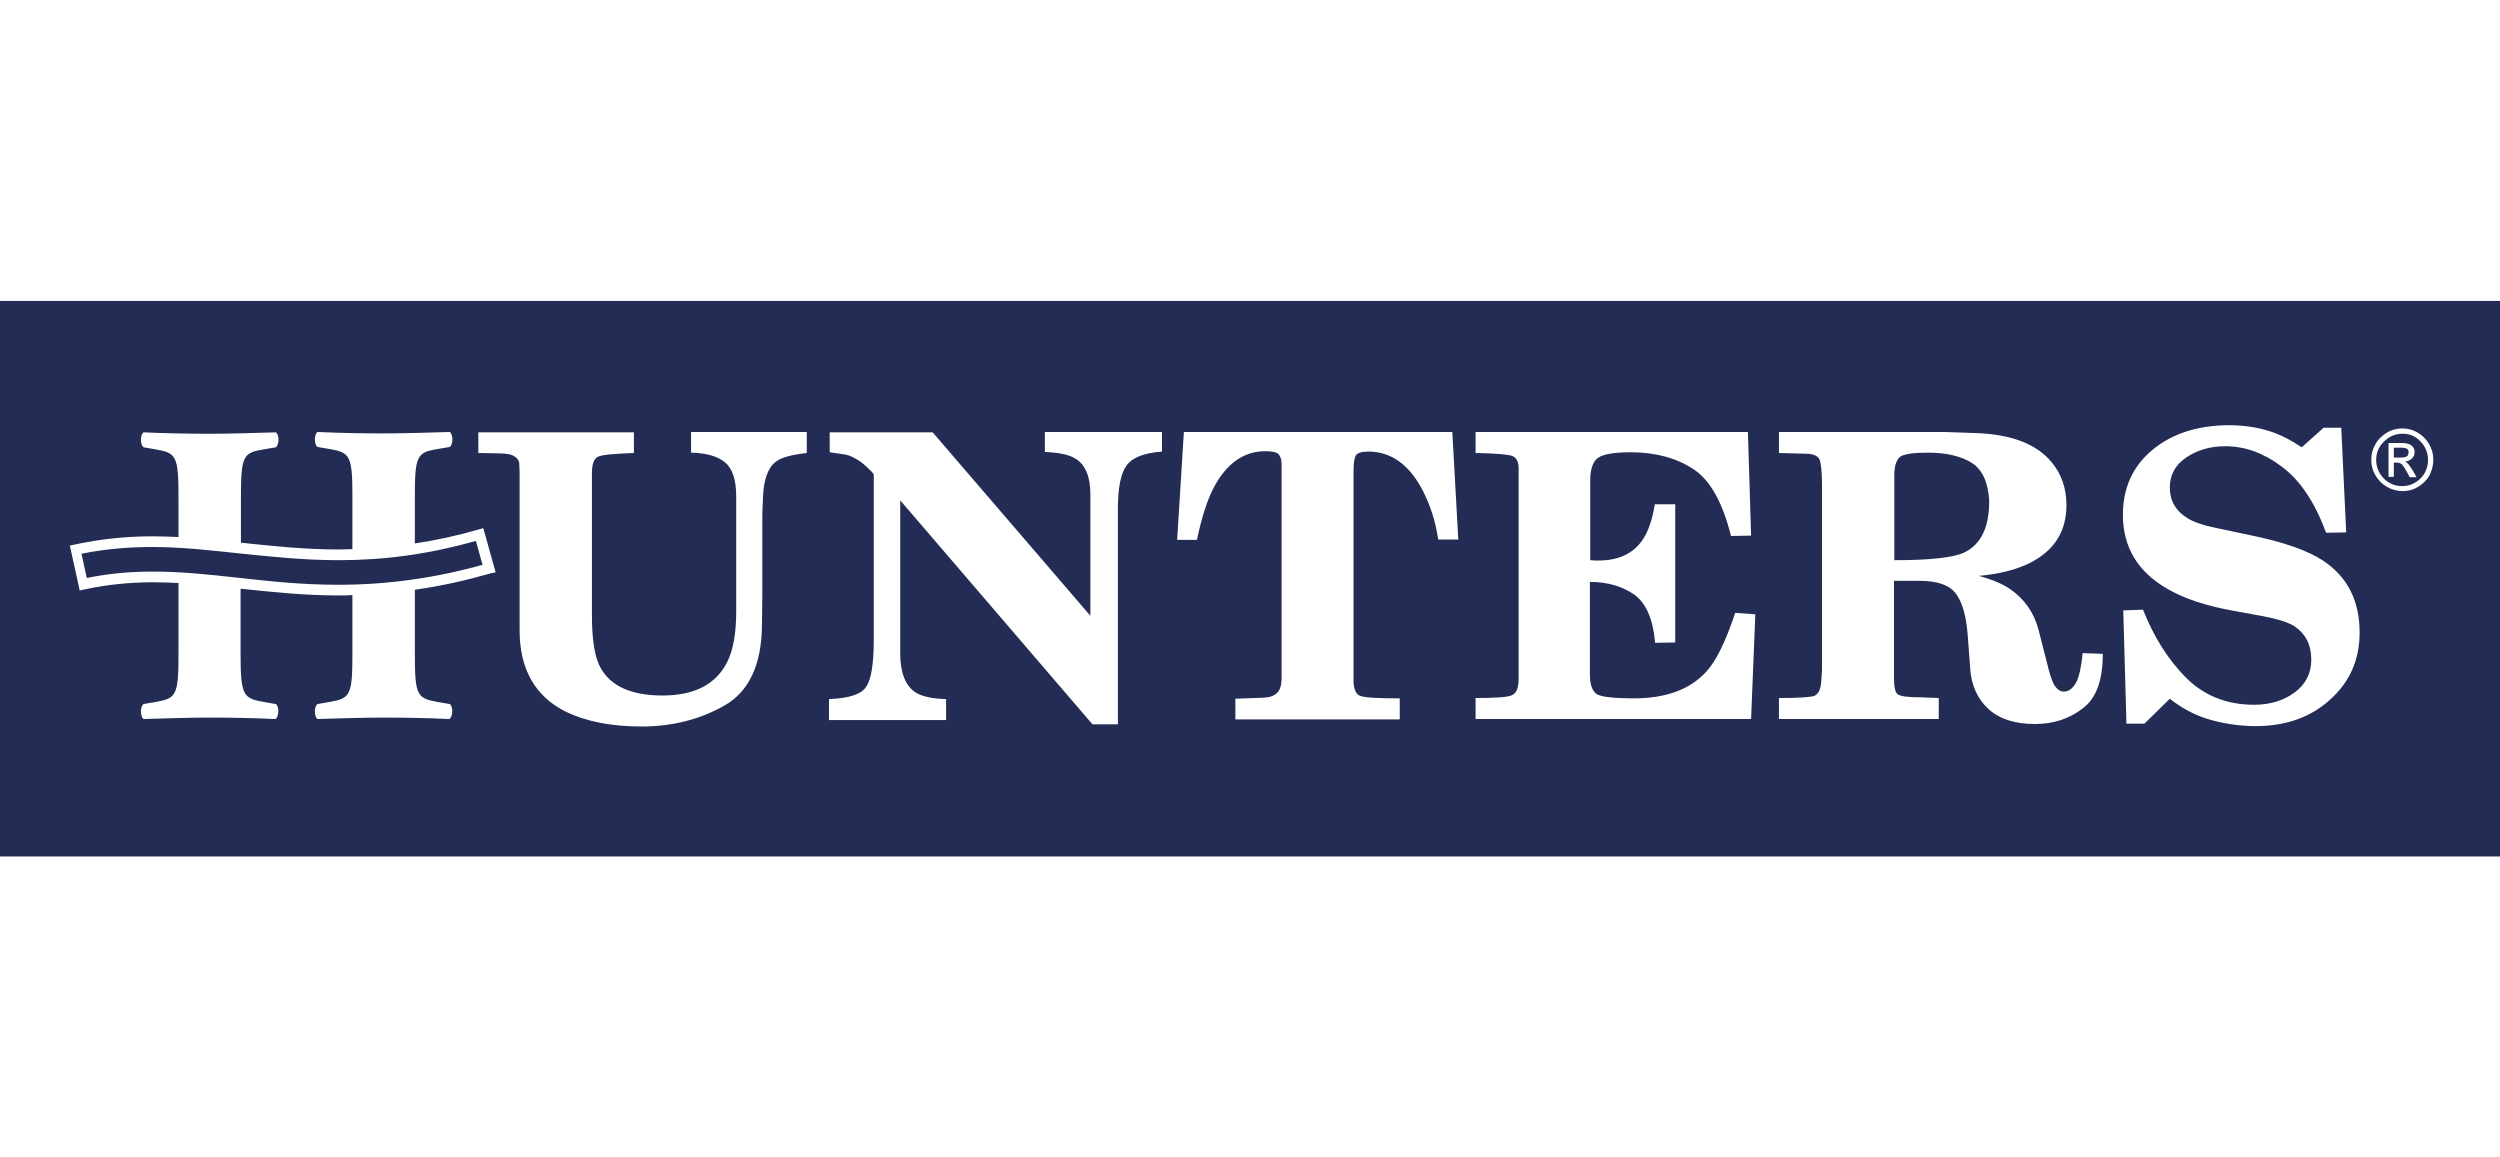 <?xml version="1.0" encoding="UTF-8"?>
<svg width="108px" height="50px" viewBox="0 0 108 50" version="1.1" xmlns="http://www.w3.org/2000/svg" xmlns:xlink="http://www.w3.org/1999/xlink">
    <!-- Generator: Sketch 63.1 (92452) - https://sketch.com -->
    <title>Hunters</title>
    <desc>Created with Sketch.</desc>
    <g id="Hunters" stroke="none" stroke-width="1" fill="none" fill-rule="evenodd">
        <g transform="translate(0, 13)" fill="#222C55" fill-rule="nonzero" id="Shape">
            <path d="M103.962,6.723 C103.901,6.754 103.809,6.769 103.703,6.769 L103.413,6.769 L103.413,6.338 L103.687,6.338 C103.824,6.338 103.916,6.354 103.977,6.385 C104.038,6.415 104.053,6.477 104.053,6.554 C104.038,6.631 104.023,6.692 103.962,6.723 Z M14.63,11.2 C13.106,11.2 11.704,11.046 10.347,10.908 C9.052,10.769 7.833,10.631 6.568,10.631 C5.501,10.631 4.496,10.723 3.52,10.923 L3.749,11.969 C4.648,11.785 5.578,11.692 6.583,11.692 C7.818,11.692 8.991,11.815 10.241,11.954 C11.612,12.108 13.029,12.262 14.614,12.262 C16.702,12.262 18.744,11.985 20.847,11.4 L20.558,10.369 C18.531,10.938 16.641,11.2 14.63,11.2 Z M85.187,7 C84.73,6.708 84.09,6.554 83.267,6.554 C82.672,6.554 82.292,6.615 82.124,6.708 C81.956,6.815 81.85,7.046 81.834,7.446 L81.834,11.2 C83.358,11.2 84.364,11.092 84.836,10.877 C85.568,10.538 85.934,9.8 85.934,8.631 C85.888,7.846 85.644,7.292 85.187,7 Z M104.556,6.062 C104.769,6.277 104.891,6.554 104.891,6.862 C104.891,7.169 104.785,7.446 104.571,7.662 C104.358,7.877 104.084,8 103.779,8 C103.474,8 103.2,7.892 102.986,7.677 C102.773,7.462 102.651,7.185 102.651,6.877 C102.651,6.569 102.758,6.292 102.986,6.077 C103.2,5.862 103.474,5.738 103.779,5.738 C104.068,5.723 104.358,5.846 104.556,6.062 Z M104.388,7.6 L104.221,7.308 C104.144,7.185 104.084,7.108 104.038,7.046 C103.992,7 103.946,6.954 103.885,6.938 C103.992,6.938 104.099,6.892 104.19,6.815 C104.266,6.738 104.312,6.646 104.312,6.538 C104.312,6.462 104.297,6.4 104.251,6.323 C104.205,6.262 104.144,6.215 104.068,6.185 C103.992,6.154 103.87,6.138 103.687,6.138 L103.184,6.138 L103.184,7.6 L103.413,7.6 L103.413,6.985 L103.55,6.985 C103.642,6.985 103.703,7.015 103.764,7.062 C103.809,7.108 103.885,7.215 103.977,7.385 L104.099,7.615 L104.388,7.615 L104.388,7.6 Z M108,0 L108,24 L0,24 L0,0 L108,0 Z M21.411,11.723 L20.878,9.815 L20.664,9.877 C19.765,10.138 18.851,10.338 17.921,10.477 L17.921,8.431 C17.921,6.677 18.028,6.538 18.897,6.4 L19.43,6.308 C19.582,6.2 19.582,5.769 19.43,5.662 C18.409,5.692 17.464,5.723 16.58,5.723 C15.681,5.723 14.721,5.708 13.715,5.662 C13.563,5.769 13.563,6.2 13.715,6.308 L14.249,6.4 C15.117,6.554 15.224,6.677 15.224,8.431 L15.224,10.723 C15.026,10.723 14.843,10.738 14.645,10.738 C13.136,10.738 11.749,10.585 10.424,10.446 L10.408,10.446 L10.408,8.446 C10.408,6.692 10.515,6.554 11.384,6.415 L11.917,6.323 C12.069,6.215 12.069,5.785 11.917,5.677 C10.896,5.708 9.951,5.738 9.067,5.738 C8.168,5.738 7.208,5.723 6.202,5.677 C6.05,5.785 6.05,6.215 6.202,6.323 L6.736,6.415 C7.604,6.569 7.711,6.692 7.711,8.446 L7.711,10.2 C7.345,10.185 6.98,10.169 6.599,10.169 C5.41,10.169 4.313,10.292 3.231,10.523 L3.017,10.569 L3.444,12.508 L3.657,12.462 C4.587,12.262 5.562,12.154 6.614,12.154 C6.98,12.154 7.345,12.169 7.711,12.185 L7.711,15.292 C7.711,17.046 7.604,17.169 6.736,17.323 L6.202,17.415 C6.05,17.523 6.05,17.954 6.202,18.062 C7.223,18.031 8.168,18 9.067,18 C9.951,18 10.881,18.015 11.902,18.062 C12.054,17.954 12.069,17.523 11.917,17.415 L11.384,17.323 C10.515,17.169 10.393,17.046 10.393,15.292 L10.393,12.431 C11.719,12.569 13.09,12.723 14.63,12.723 C14.828,12.723 15.026,12.723 15.224,12.708 L15.224,15.292 C15.224,17.046 15.117,17.169 14.249,17.323 L13.715,17.415 C13.563,17.523 13.563,17.954 13.715,18.062 C14.736,18.031 15.681,18 16.58,18 C17.464,18 18.394,18.015 19.415,18.062 C19.567,17.954 19.582,17.523 19.43,17.415 L18.897,17.323 C18.028,17.169 17.921,17.046 17.921,15.292 L17.921,12.477 C19.034,12.323 20.116,12.077 21.198,11.769 L21.411,11.723 Z M34.852,5.662 L29.854,5.662 L29.854,6.554 C30.509,6.569 30.996,6.708 31.316,6.969 C31.637,7.231 31.804,7.723 31.804,8.431 L31.804,13.431 C31.804,14.369 31.667,15.108 31.408,15.615 C30.92,16.569 29.991,17.046 28.619,17.046 C27.278,17.046 26.394,16.646 25.952,15.862 C25.693,15.415 25.571,14.646 25.571,13.569 L25.571,7.431 C25.571,7.046 25.663,6.8 25.846,6.723 C26.029,6.646 26.547,6.6 27.385,6.569 L27.385,5.677 L20.664,5.677 L20.664,6.569 L21.518,6.585 C21.883,6.585 22.112,6.631 22.234,6.723 C22.356,6.8 22.432,6.908 22.432,7.046 L22.447,7.4 L22.447,14.231 C22.447,15.908 23.118,17.092 24.459,17.754 C25.328,18.169 26.409,18.385 27.72,18.385 C29.046,18.385 30.25,18.077 31.301,17.477 C32.353,16.877 32.901,15.723 32.917,14.015 L32.932,12.754 L32.932,9.2 L32.962,8.462 C32.993,7.708 33.176,7.2 33.526,6.938 C33.74,6.769 34.181,6.646 34.852,6.569 L34.852,5.662 Z M50.137,5.662 L45.138,5.662 L45.138,6.523 C45.763,6.554 46.205,6.646 46.464,6.815 C46.891,7.077 47.104,7.6 47.104,8.338 L47.104,13.6 L40.292,5.677 L35.843,5.677 L35.843,6.538 C36.056,6.569 36.269,6.6 36.483,6.631 C36.604,6.646 36.726,6.692 36.848,6.754 C37.046,6.846 37.245,6.985 37.443,7.169 C37.641,7.354 37.747,7.462 37.747,7.508 L37.747,14.615 C37.747,15.662 37.641,16.354 37.412,16.677 C37.199,17 36.665,17.169 35.812,17.2 L35.812,18.108 L40.871,18.108 L40.871,17.2 C40.247,17.185 39.805,17.077 39.546,16.908 C39.104,16.615 38.89,16.046 38.89,15.215 L38.89,8.615 L47.196,18.292 L48.293,18.292 L48.293,8.985 C48.293,8.077 48.415,7.462 48.659,7.123 C48.902,6.769 49.405,6.569 50.198,6.508 L50.198,5.662 L50.137,5.662 Z M62.999,10.323 L62.74,5.662 L51.143,5.662 L50.853,10.323 L51.707,10.323 C51.92,9.323 52.164,8.554 52.468,8 C53.017,7 53.749,6.492 54.663,6.492 C54.968,6.492 55.166,6.538 55.242,6.631 C55.318,6.723 55.364,6.862 55.364,7.031 L55.364,16.308 C55.364,16.585 55.303,16.8 55.181,16.923 C55.059,17.046 54.876,17.123 54.632,17.138 L53.368,17.185 L53.368,18.077 L60.469,18.077 L60.469,17.169 C59.509,17.169 58.945,17.138 58.762,17.062 C58.579,17 58.473,16.769 58.473,16.4 L58.473,7.369 C58.473,7.031 58.503,6.8 58.564,6.692 C58.625,6.569 58.808,6.508 59.113,6.508 C60.088,6.508 60.865,7.062 61.444,8.154 C61.795,8.831 62.023,9.554 62.13,10.308 L62.999,10.308 L62.999,10.323 Z M75.83,13.538 L74.961,13.477 C74.55,14.708 74.139,15.554 73.712,16.015 C73.011,16.785 71.975,17.169 70.573,17.169 C69.734,17.169 69.216,17.108 69.003,17 C68.79,16.877 68.683,16.585 68.683,16.123 L68.683,12.138 C69.43,12.138 70.07,12.323 70.588,12.677 C71.106,13.046 71.411,13.738 71.502,14.769 L72.371,14.754 L72.371,8.785 L71.487,8.785 C71.38,9.462 71.197,9.969 70.969,10.308 C70.557,10.923 69.917,11.215 69.033,11.215 L68.896,11.215 C68.851,11.215 68.79,11.2 68.698,11.2 L68.698,7.754 C68.698,7.246 68.82,6.923 69.049,6.769 C69.277,6.615 69.75,6.538 70.451,6.538 C71.517,6.538 72.417,6.785 73.148,7.262 C73.879,7.738 74.413,8.692 74.779,10.154 L75.647,10.138 L75.51,5.662 L63.745,5.662 L63.745,6.569 C64.599,6.585 65.132,6.631 65.315,6.692 C65.498,6.754 65.605,6.938 65.605,7.231 L65.605,16.323 C65.605,16.738 65.498,16.969 65.285,17.046 C65.086,17.123 64.568,17.154 63.745,17.154 L63.745,18.062 L75.647,18.062 L75.83,13.538 Z M90.841,15.246 L89.972,15.215 C89.911,15.815 89.82,16.246 89.683,16.492 C89.545,16.738 89.378,16.877 89.149,16.877 C88.982,16.877 88.829,16.754 88.707,16.523 C88.631,16.369 88.54,16.092 88.448,15.708 L88.067,14.215 C87.869,13.462 87.458,12.877 86.833,12.446 C86.498,12.215 86.04,12.031 85.492,11.877 C86.36,11.8 87.077,11.615 87.656,11.338 C88.738,10.8 89.271,9.969 89.271,8.815 C89.271,8.108 89.058,7.477 88.631,6.969 C87.976,6.169 86.863,5.754 85.324,5.708 L83.998,5.662 L76.851,5.662 L76.851,6.569 L77.994,6.6 C78.329,6.6 78.527,6.692 78.604,6.846 C78.665,7 78.71,7.369 78.71,7.969 L78.71,15.969 L78.68,16.4 C78.665,16.769 78.558,16.985 78.375,17.062 C78.192,17.123 77.689,17.154 76.851,17.154 L76.851,18.062 L83.754,18.062 L83.754,17.154 L82.916,17.123 C82.398,17.123 82.078,17.077 81.971,16.985 C81.865,16.892 81.819,16.646 81.819,16.262 L81.819,12.092 L82.932,12.092 C83.724,12.092 84.257,12.292 84.516,12.677 C84.791,13.062 84.943,13.646 85.004,14.431 L85.111,15.862 C85.156,16.6 85.431,17.2 85.903,17.631 C86.376,18.062 87.046,18.277 87.915,18.277 C88.692,18.277 89.378,18.062 89.957,17.615 C90.551,17.185 90.841,16.4 90.841,15.246 Z M101.935,14.323 C101.935,12.938 101.401,11.908 100.35,11.215 C99.695,10.785 98.658,10.415 97.226,10.123 L95.702,9.8 C95.169,9.692 94.772,9.554 94.498,9.385 C93.995,9.077 93.736,8.631 93.736,8.062 C93.736,7.523 93.965,7.092 94.437,6.769 C94.91,6.446 95.473,6.277 96.129,6.277 C96.982,6.277 97.79,6.569 98.567,7.154 C99.359,7.738 99.999,8.692 100.487,10.015 L101.356,10 L101.142,5.477 L100.38,5.477 L99.436,6.323 C98.994,6.031 98.613,5.831 98.277,5.708 C97.714,5.492 97.089,5.385 96.388,5.369 C96.357,5.369 96.342,5.369 96.312,5.369 C96.281,5.369 96.266,5.369 96.235,5.369 C94.91,5.385 93.828,5.738 92.989,6.431 C92.136,7.138 91.709,8.077 91.709,9.246 C91.709,10.631 92.349,11.708 93.645,12.446 C94.33,12.846 95.275,13.169 96.479,13.385 L97.744,13.615 C98.399,13.738 98.872,13.892 99.131,14.062 C99.603,14.385 99.847,14.862 99.847,15.492 C99.847,16.092 99.603,16.569 99.116,16.923 C98.628,17.277 98.049,17.446 97.378,17.446 C96.19,17.446 95.199,17.046 94.422,16.262 C93.645,15.477 93.035,14.492 92.578,13.338 L91.725,13.369 L91.725,13.369 L91.862,18.262 L92.639,18.262 L93.736,17.185 C94.239,17.585 94.803,17.892 95.428,18.077 C96.052,18.262 96.693,18.354 97.363,18.369 C97.378,18.369 97.378,18.369 97.394,18.369 C97.409,18.369 97.409,18.369 97.424,18.369 C98.75,18.369 99.832,17.985 100.67,17.215 C101.523,16.446 101.935,15.492 101.935,14.323 Z M105.12,6.862 C105.12,6.615 105.059,6.4 104.937,6.185 C104.815,5.969 104.647,5.815 104.449,5.692 C104.236,5.569 104.023,5.508 103.779,5.508 C103.535,5.508 103.306,5.569 103.108,5.692 C102.91,5.815 102.727,5.985 102.621,6.185 C102.499,6.4 102.438,6.615 102.438,6.862 C102.438,7.108 102.499,7.338 102.621,7.538 C102.864,7.954 103.306,8.215 103.794,8.215 C104.038,8.215 104.266,8.154 104.465,8.031 C104.663,7.908 104.845,7.738 104.952,7.538 C105.059,7.323 105.12,7.092 105.12,6.862 Z"></path>
        </g>
    </g>
</svg>